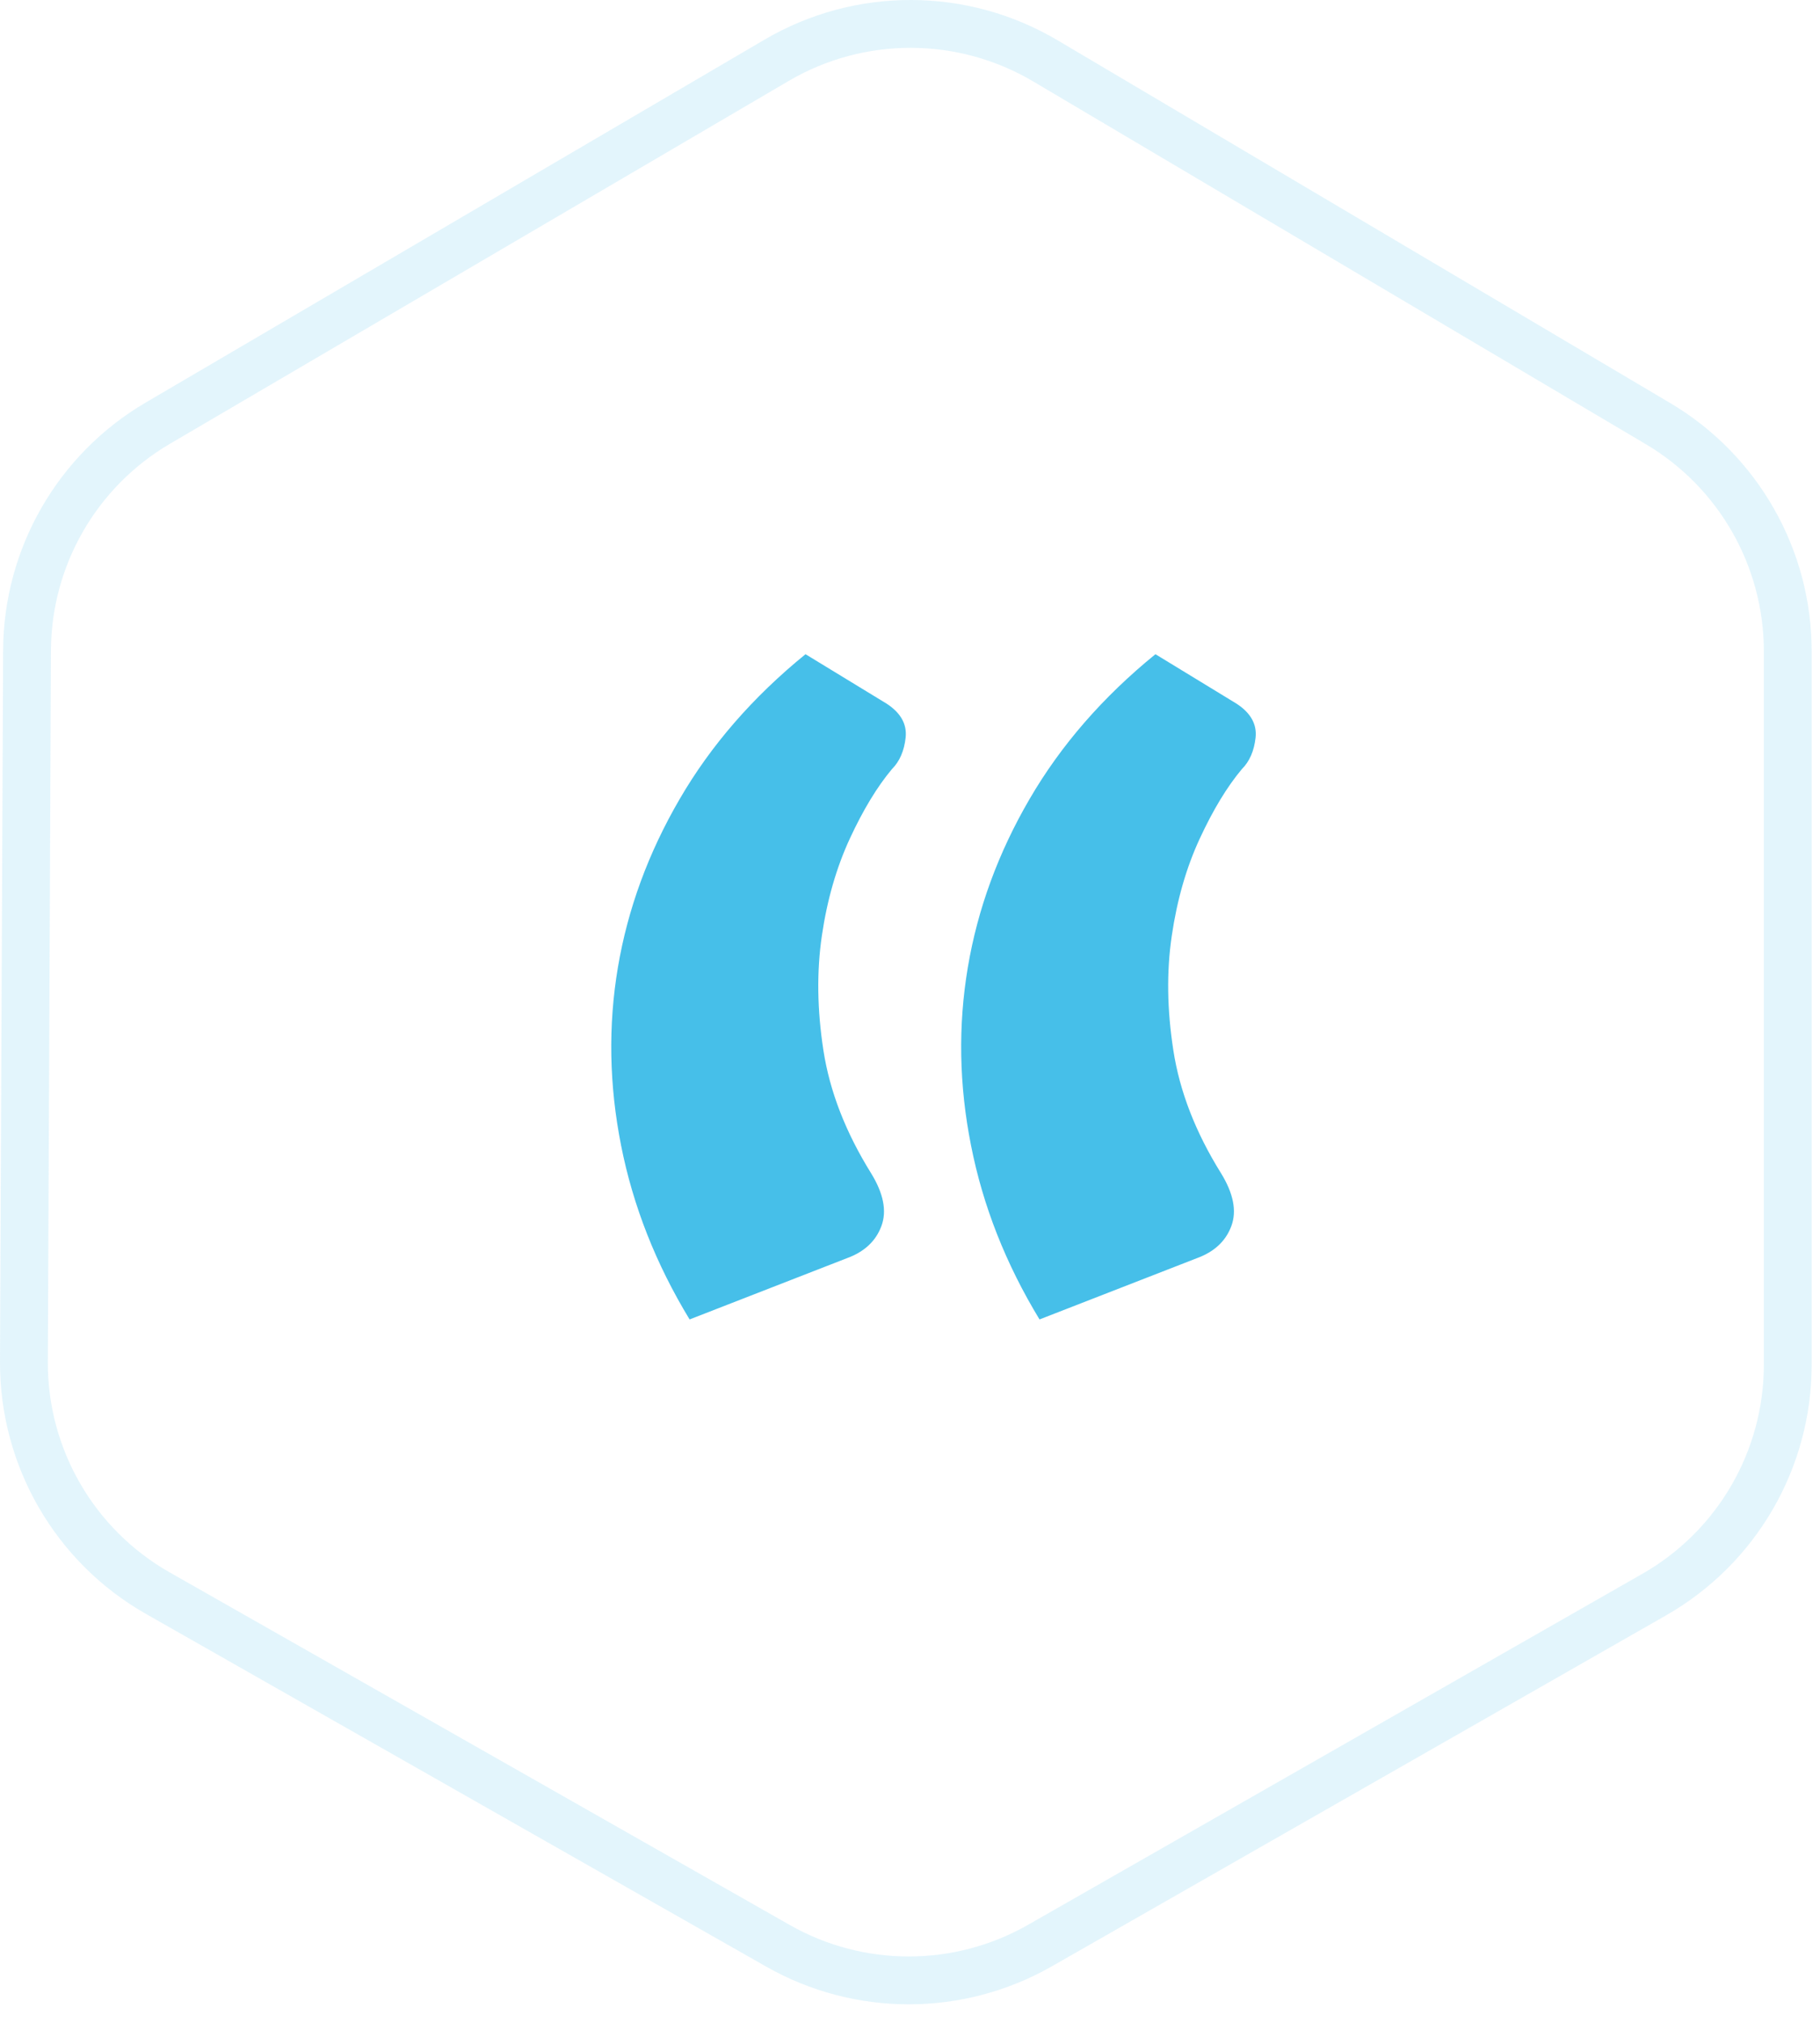 <?xml version="1.0" encoding="UTF-8"?> <svg xmlns="http://www.w3.org/2000/svg" width="90" height="100" viewBox="0 0 90 100" fill="none"><path d="M51.405 65.227C49.738 62.483 48.606 59.616 48.018 56.627C47.424 53.639 47.374 50.704 47.86 47.82C48.346 44.935 49.362 42.164 50.909 39.507C52.455 36.849 54.532 34.46 57.137 32.341L61.15 34.788C61.845 35.242 62.158 35.796 62.09 36.458C62.019 37.117 61.793 37.64 61.412 38.02C60.682 38.89 59.986 40.037 59.327 41.46C58.666 42.886 58.206 44.483 57.946 46.255C57.683 48.028 57.71 49.921 58.025 51.937C58.337 53.952 59.117 55.968 60.37 57.982C60.995 58.991 61.168 59.868 60.89 60.613C60.611 61.362 60.039 61.892 59.17 62.205L51.405 65.227ZM34.101 65.227C32.433 62.483 31.304 59.616 30.713 56.627C30.122 53.639 30.07 50.704 30.556 47.82C31.044 44.935 32.06 42.164 33.607 39.507C35.151 36.849 37.228 34.46 39.833 32.341L43.848 34.788C44.541 35.242 44.853 35.796 44.785 36.458C44.714 37.117 44.488 37.64 44.108 38.02C43.378 38.89 42.682 40.037 42.023 41.46C41.364 42.886 40.902 44.483 40.642 46.255C40.382 48.028 40.408 49.921 40.72 51.937C41.033 53.952 41.815 55.968 43.065 57.982C43.69 58.991 43.864 59.868 43.585 60.613C43.307 61.362 42.734 61.892 41.865 62.205L34.101 65.227Z" fill="#46BFE9"></path><path opacity="0.15" d="M88.406 67.459V32.202C88.406 27.576 85.965 23.294 81.984 20.938L51.692 3.007C47.597 0.584 42.509 0.573 38.405 2.98L7.806 20.919C3.816 23.258 1.357 27.529 1.337 32.153L1.183 67.322C1.163 72.05 3.693 76.422 7.804 78.758L38.47 96.191C42.489 98.477 47.416 98.472 51.431 96.178L81.809 78.825C85.888 76.495 88.406 72.157 88.406 67.459Z" stroke="#46BFE9" stroke-width="2.365" stroke-miterlimit="10"></path></svg> 
